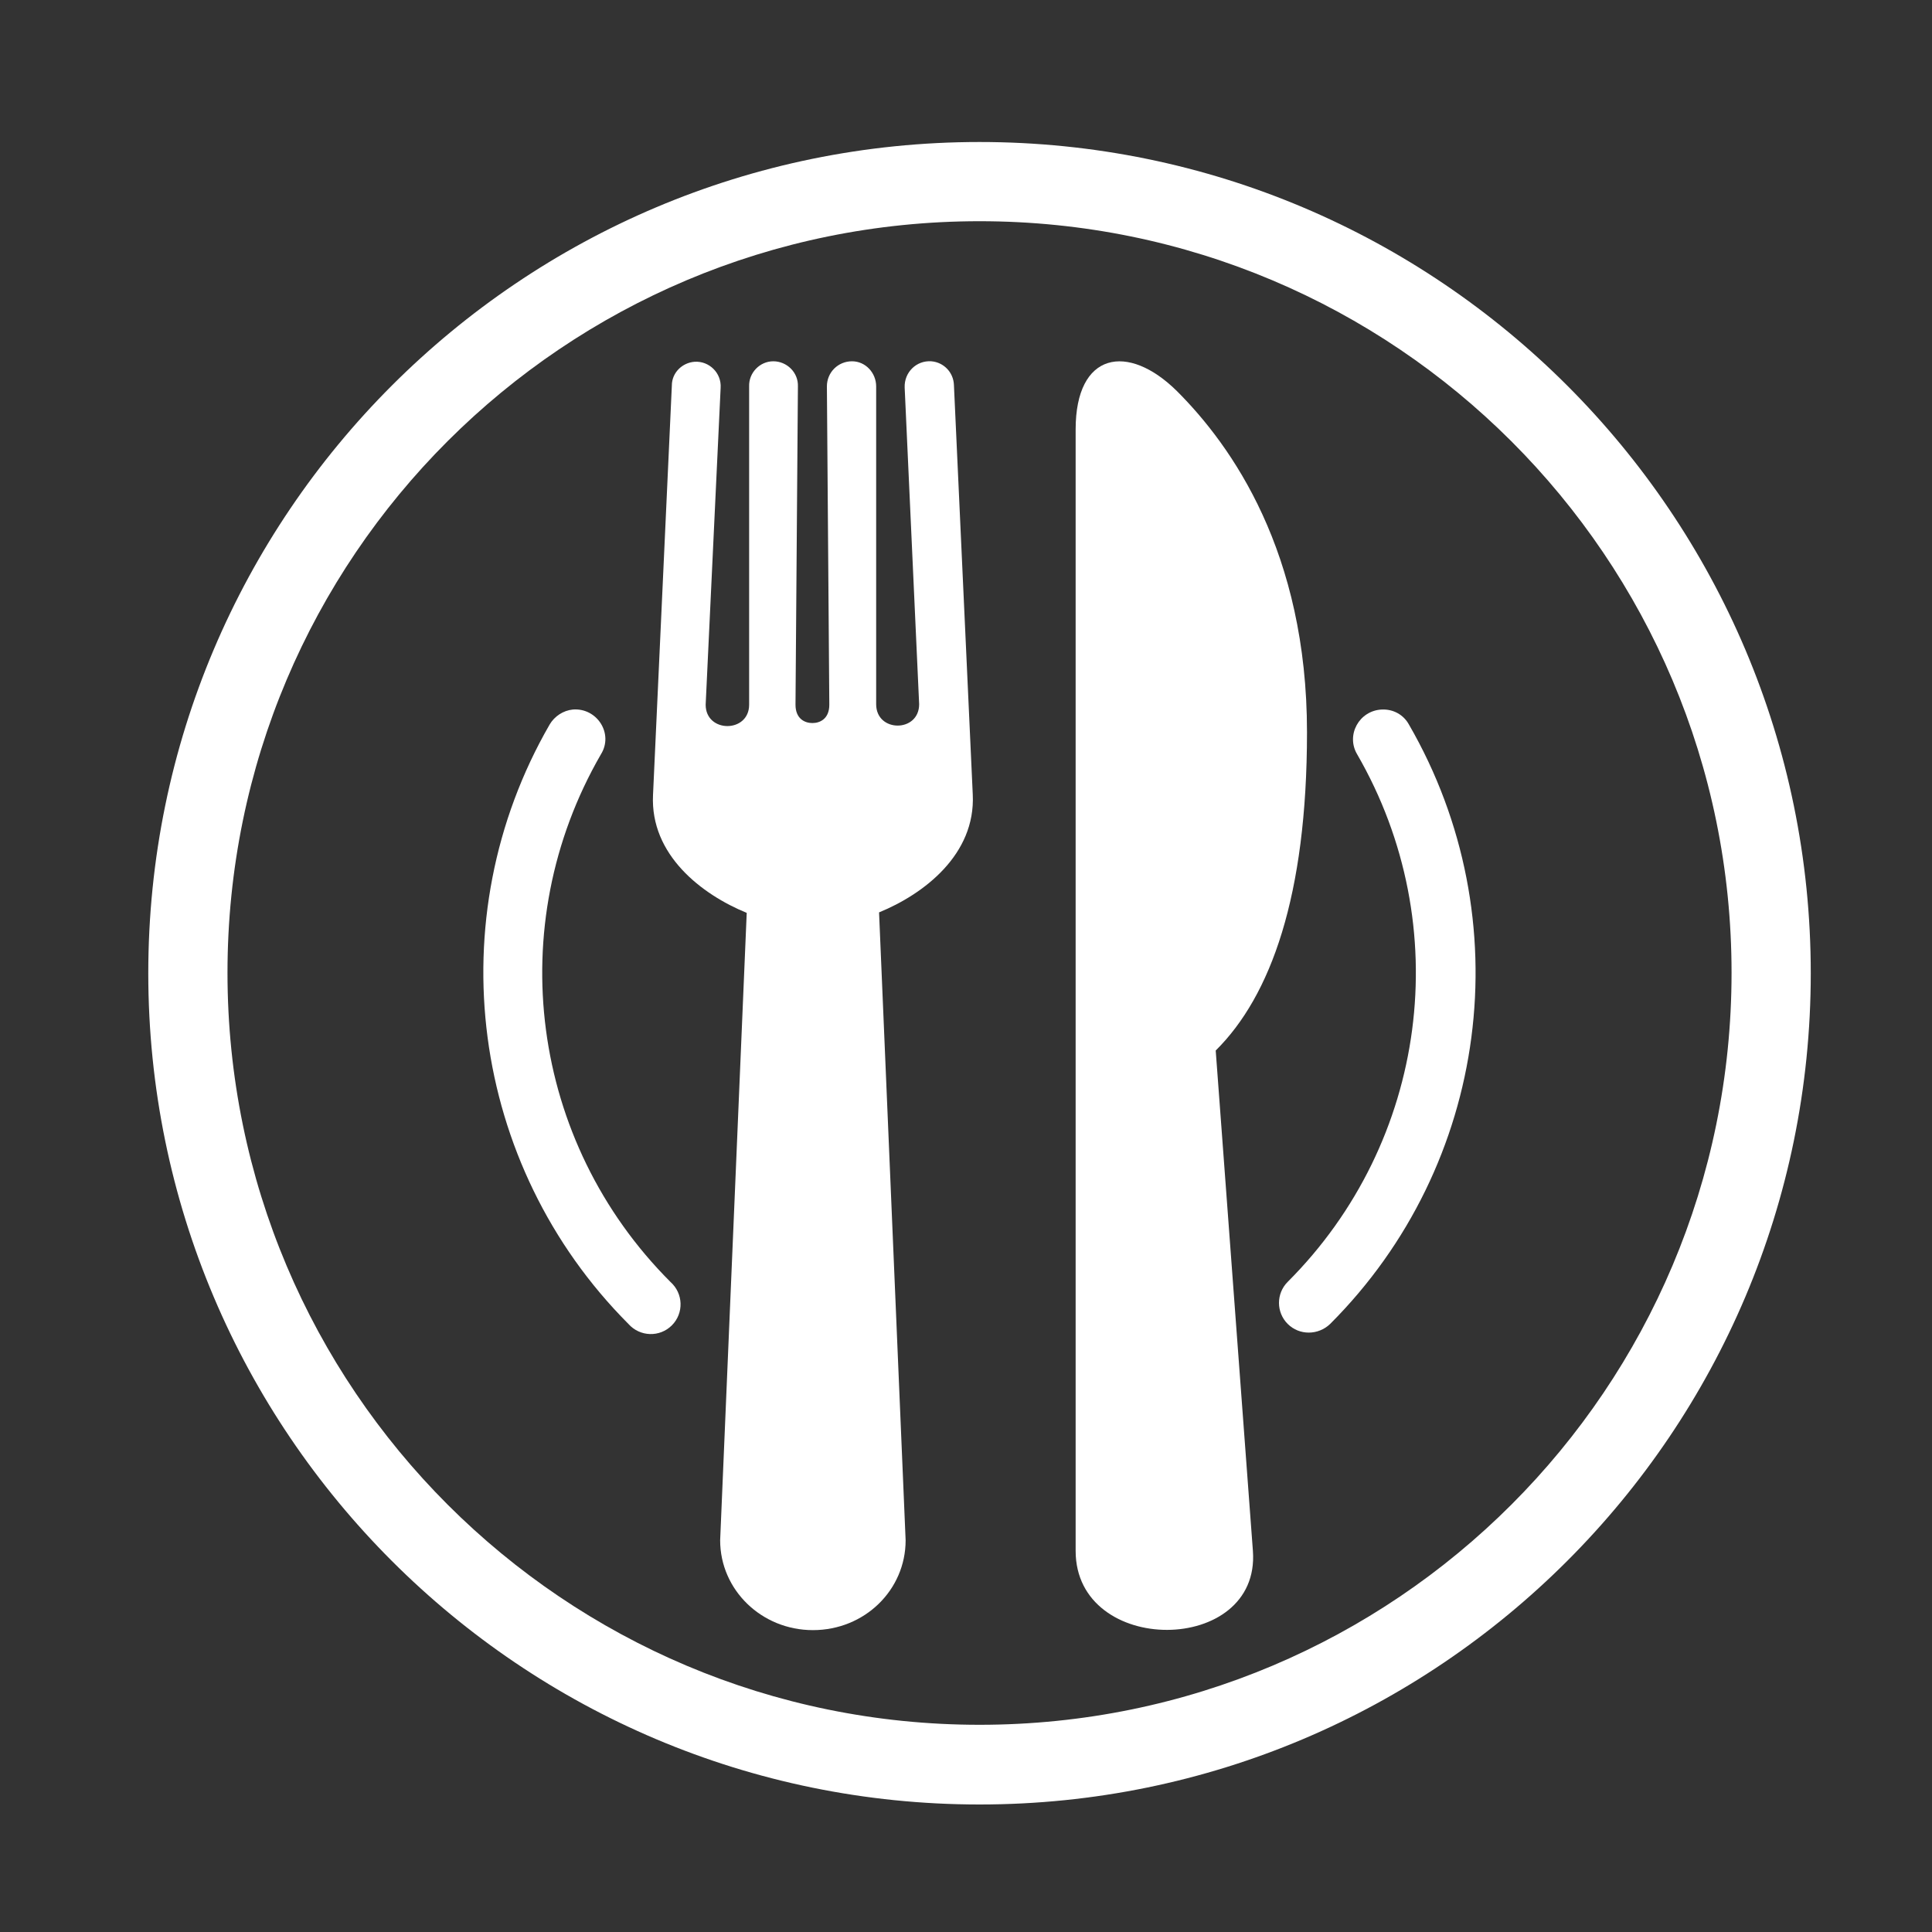 <?xml version="1.0" encoding="UTF-8"?>
<svg xmlns="http://www.w3.org/2000/svg" xmlns:xlink="http://www.w3.org/1999/xlink" version="1.1" id="Calque_1" x="0px" y="0px" viewBox="0 0 400 400" style="enable-background:new 0 0 400 400;" xml:space="preserve">
<rect x="0" y="0" width="400" height="400" fill="#333333" stroke="none"/>
<style type="text/css">
	.st0{fill-rule:evenodd;clip-rule:evenodd;fill:#FFFFFF;}
</style>
<g id="Calque_3">
	<path class="st0" d="M202.8,45.8c86,0,155.7,69.6,155.7,155.6s-69.6,155.7-155.7,155.7c-86,0-155.7-69.6-155.7-155.7   S116.8,45.8,202.8,45.8z M202.8,29.4c-95,0-172.1,77.1-172.1,172.1s77.1,172.1,172.1,172.1s172.1-77.1,172.1-172.1   C374.9,106.5,297.8,29.4,202.8,29.4z"></path>
	<path class="st0" d="M270.6,151.6c0,33.9-7.5,54.6-18.9,65.9l7.7,103.6c1.6,21.7-36.7,21.9-36.7,0V88.9c0-16,10.8-18,21-7.9   C255,92.3,270.6,114.3,270.6,151.6z"></path>
	<path class="st0" d="M118.6,146.9c-2,0.2-3.8,1.4-4.8,3.1c-23.2,40.2-16.5,91.2,16.3,124.1c2.4,2.7,6.5,2.8,9,0.3s2.4-6.6-0.3-9   c-29-29-34.9-73.7-14.4-109.2C127.1,151.9,123.6,146.5,118.6,146.9z"></path>
	<path class="st0" d="M286.1,146.9c-4.7,0.2-7.5,5.3-5.1,9.3c20.5,35.5,14.6,80.2-14.4,109.2c-2.4,2.4-2.4,6.3,0,8.7   c2.4,2.4,6.3,2.4,8.8,0c32.9-32.9,39.6-83.8,16.3-124.1C290.6,148,288.5,146.8,286.1,146.9z"></path>
</g>
<g id="Calque_4">
	<path class="st0" d="M160.1,74.8c-2.8,0-5.1,2.4-5,5.2v65.9c0,5.9-9,5.9-9,0l3.1-65.6c0.2-3.1-2.4-5.6-5.4-5.4   c-2.6,0.2-4.7,2.3-4.7,4.9l-3.9,84.8c-0.6,12.4,10.1,20.6,19.4,24.4l-5.5,129.9c0,10.3,8.6,18.6,19.2,18.6   c10.7,0,19.2-8.3,19.2-18.6l-5.5-130c9.3-3.8,20-12,19.4-24.4l-3.9-84.8c-0.1-2.6-2.1-4.7-4.7-4.9c-3.1-0.2-5.6,2.3-5.5,5.4l3,65.6   c0,5.9-8.9,5.9-8.9,0V80c0-2.8-2.2-5.2-5-5.2c-2.9,0-5.2,2.3-5.2,5.2l0.5,65.9c0,2.9-1.9,3.8-3.5,3.8s-3.5-0.9-3.5-3.8l0.5-65.9   C165.3,77.1,162.9,74.8,160.1,74.8z"></path>
</g>
</svg>

